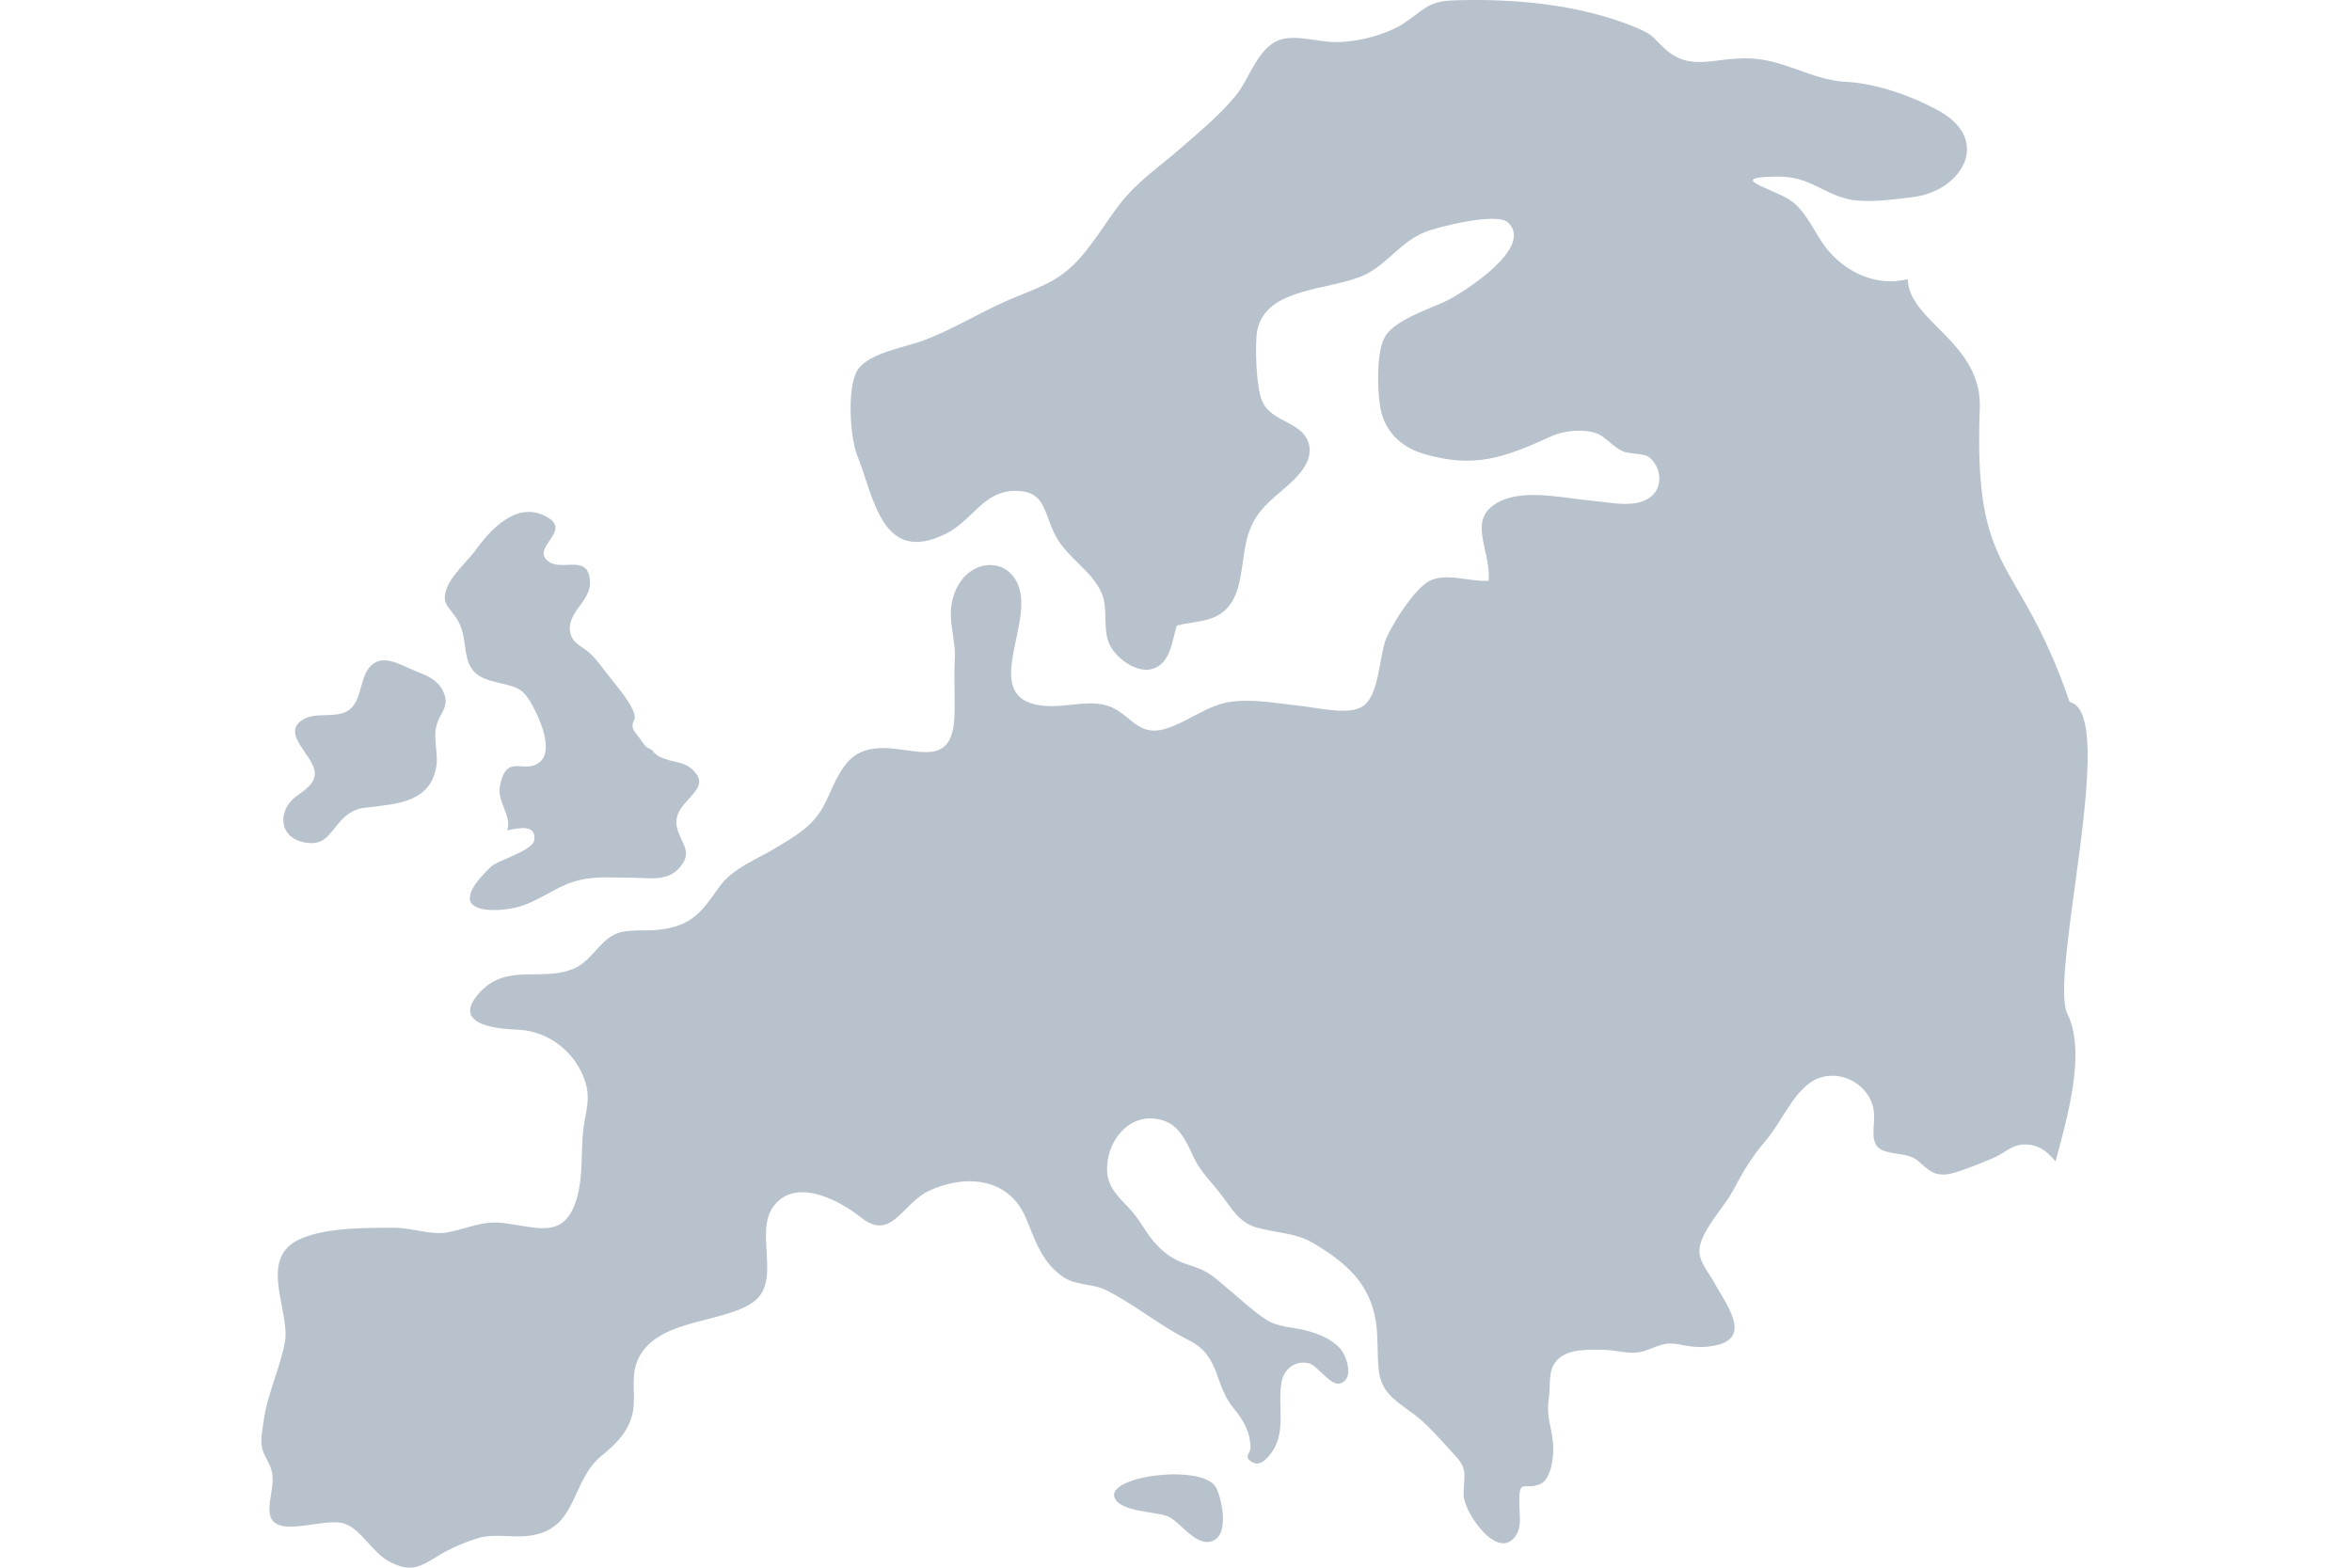 <svg width="180" height="120" viewBox="0 0 180 120" fill="none" xmlns="http://www.w3.org/2000/svg">
<path d="M22.601 61.007C21.07 62.264 21.45 64.43 23.753 64.536C24.936 64.61 25.359 63.595 26.056 62.856C26.616 62.222 27.239 61.873 28.085 61.81C30.388 61.535 32.902 61.429 33.388 58.704C33.568 57.69 33.114 56.432 33.42 55.492C33.695 54.509 34.498 54.023 33.874 52.84C33.388 51.932 32.585 51.689 31.74 51.34C30.588 50.886 29.194 49.903 28.211 51.16C27.514 52.101 27.683 53.643 26.68 54.372C25.697 55.038 24.165 54.446 23.151 55.101C21.471 56.179 24.028 57.827 24.091 59.148C24.144 60.024 23.235 60.521 22.601 61.007Z" fill="#B8C2CC"/>
<path d="M85.325 114.688C85.811 115.733 88.4 115.702 89.308 116.05C90.354 116.431 91.506 118.491 92.837 117.942C94.094 117.382 93.502 114.73 93.08 113.895C92.14 111.993 84.491 112.976 85.325 114.688Z" fill="#B8C2CC"/>
<path d="M37.656 52.132C39.547 52.66 39.959 52.407 40.942 54.372C41.396 55.249 42.273 57.373 41.396 58.249C40.244 59.401 38.807 57.552 38.29 60.035C37.941 61.366 39.198 62.338 38.818 63.564C39.621 63.384 41.121 63.035 40.878 64.367C40.603 65.169 38.226 65.803 37.593 66.321C37.064 66.849 35.744 68.107 35.987 68.973C36.335 69.955 38.818 69.67 39.621 69.427C41.121 69.047 42.378 67.99 43.773 67.536C45.273 67.008 46.816 67.187 48.316 67.187C49.541 67.187 50.799 67.462 51.771 66.659C53.165 65.328 52.193 64.705 51.845 63.479C51.147 61.239 55.025 60.542 52.827 58.767C52.373 58.419 51.813 58.344 51.253 58.207C51.01 58.133 50.725 58.028 50.482 57.932C50.344 57.858 50.239 57.795 50.133 57.69C50.028 57.615 49.996 57.478 49.89 57.415C49.753 57.309 49.573 57.277 49.436 57.14C49.224 56.929 49.087 56.686 48.908 56.443C48.728 56.231 48.527 55.989 48.422 55.714C48.39 55.577 48.422 55.291 48.496 55.186C48.496 55.112 48.569 55.08 48.569 55.006C48.601 54.869 48.569 54.731 48.538 54.626C48.432 54.245 48.189 53.897 47.978 53.548C47.492 52.819 46.9 52.153 46.372 51.456C45.844 50.791 45.537 50.304 44.872 49.776C44.238 49.322 43.72 49.079 43.615 48.276C43.477 46.639 45.463 45.941 45.115 44.187C44.84 42.508 42.981 43.701 42.009 43.004C40.508 41.958 43.826 40.669 41.871 39.581C39.568 38.25 37.508 40.564 36.356 42.169C35.765 42.941 34.782 43.849 34.328 44.716C33.631 46.216 34.328 46.322 35.025 47.473C36.082 49.301 34.93 51.435 37.656 52.132Z" fill="#B8C2CC"/>
<path d="M146 21.367V21.378C146.021 21.367 146.042 21.367 146.063 21.367H146Z" fill="#B8C2CC"/>
<path d="M158.393 53.738C154.41 42.18 151.019 44.409 151.515 31.277C151.726 26.216 146.085 24.642 146 21.367C143.686 21.959 141.299 20.913 139.777 19.011C138.901 17.891 138.277 16.254 137.126 15.408C135.763 14.426 131.854 13.559 136.006 13.517C138.594 13.486 139.534 14.912 141.732 15.303C143.127 15.514 144.912 15.271 146.338 15.091C149.973 14.711 152.519 10.865 148.472 8.531C146.338 7.347 143.581 6.365 141.172 6.259C138.584 6.079 136.597 4.579 133.946 4.474C131.22 4.336 129.297 5.625 127.237 3.565C126.328 2.688 126.466 2.656 125.251 2.128C120.919 0.311 115.753 -0.143 111.072 0.036C109.223 0.11 108.801 0.913 107.375 1.822C106.043 2.656 104.057 3.185 102.42 3.216C101.088 3.29 99.314 2.625 97.982 3.037C96.239 3.628 95.647 6.006 94.591 7.294C93.408 8.763 91.802 10.084 90.365 11.341C88.759 12.735 87.047 13.887 85.716 15.599C84.385 17.31 83.17 19.582 81.459 20.87C80.233 21.853 78.522 22.371 77.095 23.005C74.856 23.987 72.838 25.276 70.534 26.111C69.172 26.597 66.414 27.051 65.611 28.351C64.808 29.713 65.051 33.485 65.611 34.88C66.9 38.123 67.502 43.226 72.32 40.891C74.454 39.877 75.215 37.542 77.772 37.574C79.906 37.605 79.863 39.042 80.666 40.785C81.575 42.708 83.635 43.649 84.364 45.54C84.787 46.691 84.396 48.191 84.892 49.28C85.347 50.326 86.879 51.477 88.072 51.234C89.541 50.917 89.678 49.174 90.058 47.885C91.664 47.463 93.239 47.706 94.284 46.068C95.161 44.599 95.014 42.508 95.51 40.965C95.996 39.391 96.841 38.63 97.993 37.648C99.007 36.771 100.75 35.376 100.085 33.739C99.493 32.27 97.253 32.27 96.588 30.696C96.133 29.618 96.028 26.47 96.207 25.35C96.841 21.895 101.965 22.276 104.554 20.987C106.297 20.078 107.206 18.504 109.097 17.743C110.079 17.363 114.506 16.243 115.383 17.014C117.475 18.905 112.097 22.286 110.914 22.92C109.657 23.586 106.762 24.42 105.991 25.783C105.325 26.935 105.399 29.872 105.642 31.235C105.959 32.978 107.174 34.203 108.928 34.732C112.879 35.915 115.245 34.975 118.711 33.401C119.693 32.946 121.194 32.809 122.24 33.189C122.905 33.464 123.465 34.235 124.226 34.552C124.712 34.764 125.758 34.69 126.18 34.975C127.057 35.64 127.258 37.003 126.603 37.764C125.557 39.021 123.359 38.461 122.06 38.355C119.926 38.176 116.999 37.447 115.002 38.282C112.034 39.571 114.126 41.948 113.925 44.462C112.393 44.536 110.639 43.797 109.35 44.494C108.23 45.128 106.698 47.536 106.139 48.752C105.547 50.04 105.61 53.083 104.353 54.023C103.275 54.826 100.655 54.129 99.43 54.023C97.824 53.844 95.901 53.495 94.295 53.706C92.372 53.918 90.798 55.386 88.992 55.841C86.963 56.327 86.445 54.552 84.766 54.023C83.403 53.601 81.871 54.055 80.466 54.055C75.363 53.981 78.12 49.48 78.162 46.269C78.236 42.391 73.799 42.222 72.89 45.92C72.51 47.526 73.165 48.889 73.07 50.495C72.996 51.963 73.102 53.464 73.038 54.932C72.795 59.855 68.538 56.052 65.601 57.721C64.164 58.556 63.646 60.722 62.843 62.021C61.966 63.384 60.889 63.976 59.526 64.81C57.952 65.793 56.029 66.416 54.951 68.022C53.726 69.765 52.923 70.917 50.376 71.17C49.331 71.308 47.999 71.065 47.059 71.519C45.77 72.111 45.168 73.79 43.636 74.245C41.301 75.079 38.818 73.79 36.79 75.882C34.487 78.323 37.624 78.746 39.653 78.82C42.062 78.925 44.154 80.637 44.819 82.908C45.242 84.303 44.714 85.391 44.608 86.785C44.471 88.423 44.608 90.103 44.154 91.709C43.213 94.857 41.291 93.98 38.639 93.632C36.959 93.389 35.913 94.012 34.275 94.329C32.944 94.572 31.581 93.98 30.187 93.98C28.021 93.98 24.492 93.948 22.612 95.026C19.886 96.6 22.189 100.372 21.809 102.707C21.428 104.799 20.446 106.69 20.171 108.824C20.097 109.416 19.928 110.081 20.034 110.715C20.14 111.381 20.594 111.867 20.763 112.501C21.08 113.621 20.552 114.635 20.625 115.712C20.805 118.016 24.82 116.029 26.426 116.653C27.609 117.075 28.517 118.819 29.711 119.484C31.317 120.361 32.014 120.044 33.515 119.104C34.392 118.544 35.712 117.984 36.695 117.709C37.984 117.361 39.484 117.783 40.847 117.498C44.196 116.864 43.742 113.304 46.013 111.455C47.091 110.578 48.042 109.669 48.39 108.275C48.707 106.986 48.253 105.549 48.739 104.26C50.028 100.974 54.951 101.365 57.466 99.791C59.98 98.259 57.645 94.382 59.209 92.322C60.889 90.082 64.269 91.899 65.844 93.156C68.252 95.111 69.024 92.079 71.147 91.128C73.905 89.871 77.159 90.145 78.479 93.156C79.208 94.868 79.705 96.611 81.342 97.731C82.357 98.428 83.54 98.217 84.628 98.745C86.794 99.823 88.749 101.471 90.988 102.591C93.429 103.816 92.879 105.94 94.411 107.799C95.183 108.74 95.669 109.585 95.7 110.768C95.732 111.296 95.109 111.497 95.838 111.92C96.366 112.237 96.82 111.782 97.095 111.465C98.563 109.785 97.729 107.694 98.077 105.802C98.257 104.788 99.123 104.091 100.211 104.366C100.835 104.545 101.849 106.109 102.546 105.898C103.73 105.549 103.001 103.7 102.546 103.203C101.849 102.474 100.972 102.126 100.064 101.872C98.912 101.555 97.76 101.629 96.778 100.932C95.838 100.309 94.887 99.4 94.02 98.692C92.975 97.815 92.552 97.329 91.231 96.907C90.08 96.558 89.308 96.135 88.505 95.269C87.671 94.392 87.217 93.283 86.371 92.438C85.431 91.455 84.628 90.695 84.734 89.226C84.84 87.028 86.762 84.894 89.203 85.835C90.323 86.257 90.914 87.62 91.369 88.624C91.928 89.775 92.7 90.441 93.46 91.455C94.263 92.501 94.792 93.515 96.081 93.938C97.612 94.392 99.081 94.318 100.518 95.163C103.032 96.664 104.85 98.238 105.304 101.207C105.483 102.39 105.378 103.616 105.515 104.841C105.695 106.479 106.635 107.113 107.892 108.021C109.255 108.961 110.269 110.261 111.389 111.444C112.372 112.49 112.013 113.018 112.013 114.413C112.013 115.67 114.284 119.019 115.679 117.91C116.619 117.139 116.239 115.881 116.27 114.909C116.27 113.092 116.725 114.138 117.908 113.578C118.742 113.198 118.954 111.339 118.848 110.398C118.711 109.067 118.32 108.412 118.531 107.049C118.711 105.792 118.352 104.566 119.545 103.806C120.38 103.246 121.637 103.32 122.62 103.32C123.74 103.32 124.712 103.742 125.8 103.425C126.983 103.045 127.332 102.654 128.663 102.939C129.709 103.151 130.48 103.182 131.494 102.939C134.041 102.274 132.054 99.759 131.22 98.227C130.797 97.424 129.931 96.516 130.068 95.533C130.248 94.17 131.885 92.459 132.551 91.276C133.28 89.913 134.02 88.582 135.065 87.398C136.217 86.067 137.052 84.007 138.415 82.961C140.369 81.461 143.2 82.887 143.412 85.127C143.517 85.961 143.095 87.261 143.76 87.853C144.458 88.444 145.895 88.169 146.697 88.793C147.574 89.49 147.955 90.124 149.286 89.839C150.268 89.596 151.621 89.036 152.498 88.656C153.48 88.275 153.966 87.536 155.118 87.609C156.238 87.683 156.755 88.275 157.315 88.898C158.15 85.75 159.692 80.584 158.224 77.615C156.755 74.731 162.196 54.541 158.393 53.738Z" fill="#B8C2CC"/>
</svg>
